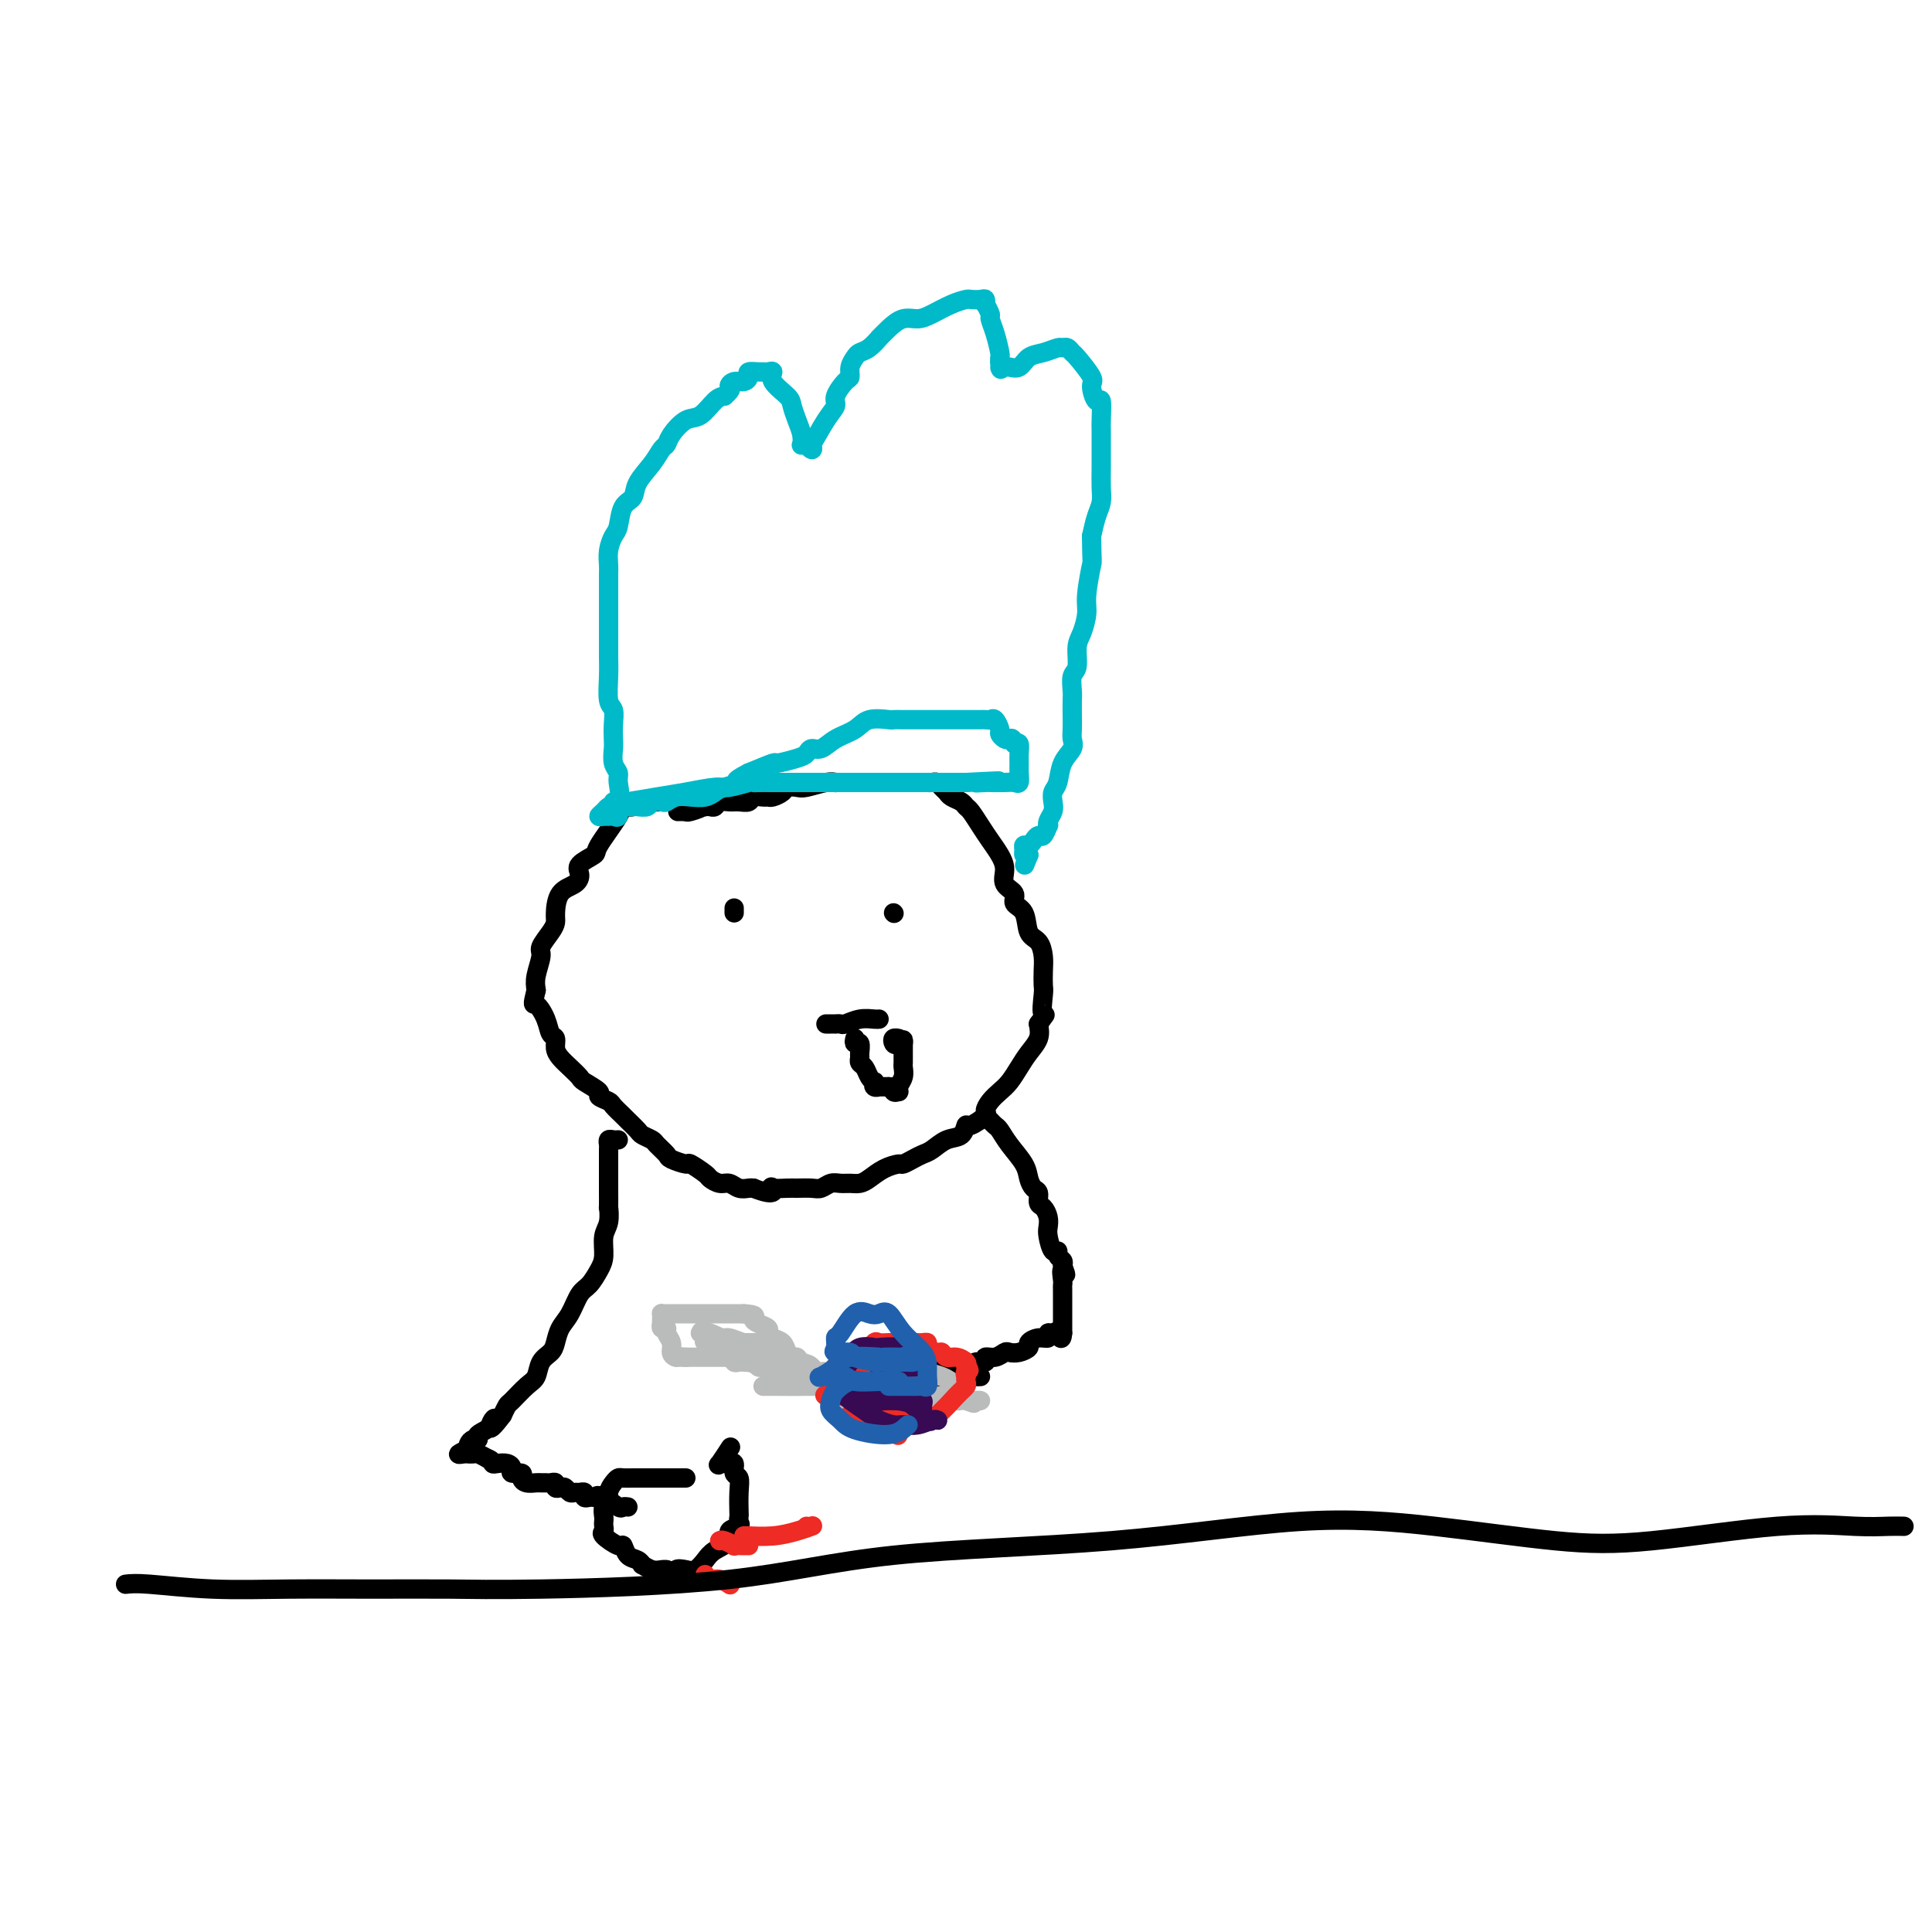 <svg viewBox='0 0 400 400' version='1.1' xmlns='http://www.w3.org/2000/svg' xmlns:xlink='http://www.w3.org/1999/xlink'><g fill='none' stroke='#000000' stroke-width='4' stroke-linecap='round' stroke-linejoin='round'><path d='M152,189c0.000,-0.417 0.000,-0.833 0,-1c0.000,-0.167 0.000,-0.083 0,0'/><path d='M185,189c0.000,0.000 0.100,0.100 0.1,0.1'/><path d='M171,212c0.302,0.001 0.604,0.001 1,0c0.396,-0.001 0.885,-0.004 1,0c0.115,0.004 -0.145,0.015 0,0c0.145,-0.015 0.694,-0.057 1,0c0.306,0.057 0.369,0.211 1,0c0.631,-0.211 1.829,-0.789 3,-1c1.171,-0.211 2.314,-0.057 3,0c0.686,0.057 0.916,0.015 1,0c0.084,-0.015 0.023,-0.004 0,0c-0.023,0.004 -0.006,0.001 0,0c0.006,-0.001 0.003,-0.001 0,0'/><path d='M177,215c-0.114,0.477 -0.227,0.954 0,1c0.227,0.046 0.796,-0.339 1,0c0.204,0.339 0.043,1.404 0,2c-0.043,0.596 0.031,0.724 0,1c-0.031,0.276 -0.166,0.700 0,1c0.166,0.300 0.632,0.477 1,1c0.368,0.523 0.639,1.394 1,2c0.361,0.606 0.814,0.947 1,1c0.186,0.053 0.105,-0.182 0,0c-0.105,0.182 -0.235,0.781 0,1c0.235,0.219 0.836,0.059 1,0c0.164,-0.059 -0.110,-0.016 0,0c0.110,0.016 0.603,0.005 1,0c0.397,-0.005 0.699,-0.002 1,0'/><path d='M184,225c1.325,1.486 1.139,0.200 1,0c-0.139,-0.200 -0.230,0.687 0,1c0.230,0.313 0.779,0.053 1,0c0.221,-0.053 0.112,0.102 0,0c-0.112,-0.102 -0.226,-0.462 0,-1c0.226,-0.538 0.793,-1.253 1,-2c0.207,-0.747 0.056,-1.527 0,-2c-0.056,-0.473 -0.015,-0.638 0,-1c0.015,-0.362 0.004,-0.922 0,-1c-0.004,-0.078 -0.001,0.325 0,0c0.001,-0.325 0.000,-1.379 0,-2c-0.000,-0.621 -0.000,-0.811 0,-1'/><path d='M187,216c0.294,-1.409 -0.471,-0.430 -1,0c-0.529,0.430 -0.821,0.311 -1,0c-0.179,-0.311 -0.244,-0.815 0,-1c0.244,-0.185 0.796,-0.050 1,0c0.204,0.050 0.058,0.014 0,0c-0.058,-0.014 -0.029,-0.007 0,0'/><path d='M142,166c0.097,0.000 0.194,0.000 0,0c-0.194,-0.000 -0.680,-0.000 -1,0c-0.320,0.000 -0.473,0.000 -1,0c-0.527,-0.000 -1.428,-0.001 -2,0c-0.572,0.001 -0.817,0.004 -1,0c-0.183,-0.004 -0.305,-0.016 -1,0c-0.695,0.016 -1.962,0.059 -3,0c-1.038,-0.059 -1.848,-0.219 -2,0c-0.152,0.219 0.355,0.817 0,1c-0.355,0.183 -1.571,-0.050 -2,0c-0.429,0.050 -0.073,0.383 -1,2c-0.927,1.617 -3.139,4.517 -4,6c-0.861,1.483 -0.370,1.550 -1,2c-0.630,0.450 -2.379,1.283 -3,2c-0.621,0.717 -0.113,1.319 0,2c0.113,0.681 -0.167,1.441 -1,2c-0.833,0.559 -2.217,0.916 -3,2c-0.783,1.084 -0.965,2.893 -1,4c-0.035,1.107 0.078,1.510 0,2c-0.078,0.490 -0.347,1.065 -1,2c-0.653,0.935 -1.691,2.230 -2,3c-0.309,0.770 0.109,1.015 0,2c-0.109,0.985 -0.745,2.710 -1,4c-0.255,1.290 -0.127,2.145 0,3'/><path d='M111,205c-0.883,3.638 -0.591,2.732 0,3c0.591,0.268 1.481,1.710 2,3c0.519,1.290 0.666,2.428 1,3c0.334,0.572 0.853,0.577 1,1c0.147,0.423 -0.079,1.264 0,2c0.079,0.736 0.464,1.367 1,2c0.536,0.633 1.224,1.269 2,2c0.776,0.731 1.641,1.558 2,2c0.359,0.442 0.214,0.498 1,1c0.786,0.502 2.505,1.448 3,2c0.495,0.552 -0.233,0.710 0,1c0.233,0.290 1.429,0.711 2,1c0.571,0.289 0.519,0.444 1,1c0.481,0.556 1.495,1.511 2,2c0.505,0.489 0.501,0.511 1,1c0.499,0.489 1.500,1.444 2,2c0.500,0.556 0.499,0.712 1,1c0.501,0.288 1.504,0.708 2,1c0.496,0.292 0.484,0.455 1,1c0.516,0.545 1.561,1.473 2,2c0.439,0.527 0.274,0.651 1,1c0.726,0.349 2.344,0.921 3,1c0.656,0.079 0.350,-0.334 1,0c0.650,0.334 2.257,1.414 3,2c0.743,0.586 0.622,0.679 1,1c0.378,0.321 1.253,0.871 2,1c0.747,0.129 1.365,-0.161 2,0c0.635,0.161 1.286,0.774 2,1c0.714,0.226 1.490,0.065 2,0c0.510,-0.065 0.755,-0.032 1,0'/><path d='M156,246c4.662,1.856 4.317,0.497 4,0c-0.317,-0.497 -0.604,-0.132 0,0c0.604,0.132 2.101,0.032 3,0c0.899,-0.032 1.199,0.006 2,0c0.801,-0.006 2.101,-0.054 3,0c0.899,0.054 1.396,0.211 2,0c0.604,-0.211 1.316,-0.791 2,-1c0.684,-0.209 1.340,-0.048 2,0c0.660,0.048 1.322,-0.015 2,0c0.678,0.015 1.371,0.110 2,0c0.629,-0.110 1.194,-0.425 2,-1c0.806,-0.575 1.854,-1.411 3,-2c1.146,-0.589 2.389,-0.930 3,-1c0.611,-0.070 0.589,0.132 1,0c0.411,-0.132 1.255,-0.597 2,-1c0.745,-0.403 1.390,-0.743 2,-1c0.610,-0.257 1.183,-0.431 2,-1c0.817,-0.569 1.876,-1.532 3,-2c1.124,-0.468 2.311,-0.439 3,-1c0.689,-0.561 0.880,-1.711 1,-2c0.120,-0.289 0.168,0.284 1,0c0.832,-0.284 2.450,-1.426 3,-2c0.550,-0.574 0.034,-0.579 0,-1c-0.034,-0.421 0.413,-1.256 1,-2c0.587,-0.744 1.313,-1.395 2,-2c0.687,-0.605 1.333,-1.162 2,-2c0.667,-0.838 1.354,-1.957 2,-3c0.646,-1.043 1.251,-2.012 2,-3c0.749,-0.988 1.643,-1.997 2,-3c0.357,-1.003 0.179,-2.002 0,-3'/><path d='M215,212c2.702,-3.790 1.457,-1.767 1,-2c-0.457,-0.233 -0.124,-2.724 0,-4c0.124,-1.276 0.040,-1.337 0,-2c-0.040,-0.663 -0.037,-1.928 0,-3c0.037,-1.072 0.107,-1.950 0,-3c-0.107,-1.050 -0.391,-2.274 -1,-3c-0.609,-0.726 -1.544,-0.956 -2,-2c-0.456,-1.044 -0.433,-2.901 -1,-4c-0.567,-1.099 -1.723,-1.438 -2,-2c-0.277,-0.562 0.326,-1.347 0,-2c-0.326,-0.653 -1.582,-1.175 -2,-2c-0.418,-0.825 0.000,-1.955 0,-3c-0.000,-1.045 -0.420,-2.006 -1,-3c-0.580,-0.994 -1.320,-2.021 -2,-3c-0.680,-0.979 -1.299,-1.912 -2,-3c-0.701,-1.088 -1.483,-2.333 -2,-3c-0.517,-0.667 -0.768,-0.756 -1,-1c-0.232,-0.244 -0.443,-0.644 -1,-1c-0.557,-0.356 -1.459,-0.670 -2,-1c-0.541,-0.330 -0.722,-0.677 -1,-1c-0.278,-0.323 -0.652,-0.622 -1,-1c-0.348,-0.378 -0.670,-0.833 -1,-1c-0.330,-0.167 -0.670,-0.045 -1,0c-0.330,0.045 -0.652,0.012 -1,0c-0.348,-0.012 -0.723,-0.003 -1,0c-0.277,0.003 -0.456,0.001 -1,0c-0.544,-0.001 -1.454,-0.000 -2,0c-0.546,0.000 -0.727,0.000 -1,0c-0.273,-0.000 -0.636,-0.000 -1,0'/><path d='M186,162c-1.361,0.000 -0.764,0.000 -1,0c-0.236,-0.000 -1.305,-0.000 -2,0c-0.695,0.000 -1.017,0.000 -1,0c0.017,-0.000 0.373,-0.000 0,0c-0.373,0.000 -1.476,0.000 -2,0c-0.524,-0.000 -0.469,-0.000 -1,0c-0.531,0.000 -1.648,0.000 -2,0c-0.352,-0.000 0.059,-0.000 0,0c-0.059,0.000 -0.589,0.000 -1,0c-0.411,-0.000 -0.702,-0.001 -1,0c-0.298,0.001 -0.601,0.004 -1,0c-0.399,-0.004 -0.893,-0.015 -1,0c-0.107,0.015 0.175,0.056 0,0c-0.175,-0.056 -0.805,-0.208 -2,0c-1.195,0.208 -2.954,0.778 -4,1c-1.046,0.222 -1.380,0.098 -2,0c-0.620,-0.098 -1.527,-0.170 -2,0c-0.473,0.170 -0.512,0.580 -1,1c-0.488,0.420 -1.425,0.848 -2,1c-0.575,0.152 -0.787,0.026 -1,0c-0.213,-0.026 -0.427,0.046 -1,0c-0.573,-0.046 -1.505,-0.209 -2,0c-0.495,0.209 -0.552,0.792 -1,1c-0.448,0.208 -1.286,0.042 -2,0c-0.714,-0.042 -1.305,0.041 -2,0c-0.695,-0.041 -1.496,-0.207 -2,0c-0.504,0.207 -0.713,0.786 -1,1c-0.287,0.214 -0.654,0.061 -1,0c-0.346,-0.061 -0.673,-0.031 -1,0'/><path d='M146,167c-6.306,0.713 -2.073,-0.005 -1,0c1.073,0.005 -1.016,0.733 -2,1c-0.984,0.267 -0.862,0.071 -1,0c-0.138,-0.071 -0.534,-0.019 -1,0c-0.466,0.019 -1.001,0.005 -1,0c0.001,-0.005 0.539,-0.001 1,0c0.461,0.001 0.846,0.000 1,0c0.154,-0.000 0.077,-0.000 0,0'/></g>
<g fill='none' stroke='#00BAC9' stroke-width='4' stroke-linecap='round' stroke-linejoin='round'><path d='M127,166c0.301,0.007 0.602,0.013 1,0c0.398,-0.013 0.894,-0.046 1,0c0.106,0.046 -0.178,0.171 1,0c1.178,-0.171 3.818,-0.638 6,-1c2.182,-0.362 3.905,-0.619 6,-1c2.095,-0.381 4.563,-0.887 6,-1c1.437,-0.113 1.843,0.166 3,0c1.157,-0.166 3.065,-0.776 4,-1c0.935,-0.224 0.898,-0.060 1,0c0.102,0.060 0.343,0.016 1,0c0.657,-0.016 1.731,-0.004 3,0c1.269,0.004 2.735,0.001 4,0c1.265,-0.001 2.330,-0.000 3,0c0.670,0.000 0.946,0.000 2,0c1.054,-0.000 2.886,-0.000 4,0c1.114,0.000 1.510,0.000 2,0c0.490,-0.000 1.075,-0.000 2,0c0.925,0.000 2.190,0.000 3,0c0.810,-0.000 1.165,-0.000 2,0c0.835,0.000 2.150,0.000 3,0c0.850,-0.000 1.235,-0.000 2,0c0.765,0.000 1.909,0.000 3,0c1.091,-0.000 2.128,-0.000 3,0c0.872,0.000 1.579,0.000 2,0c0.421,-0.000 0.556,-0.000 1,0c0.444,0.000 1.196,0.000 2,0c0.804,-0.000 1.658,-0.000 2,0c0.342,0.000 0.171,0.000 0,0'/><path d='M200,162c11.917,-0.619 5.210,-0.166 3,0c-2.210,0.166 0.077,0.046 1,0c0.923,-0.046 0.482,-0.018 1,0c0.518,0.018 1.995,0.027 3,0c1.005,-0.027 1.537,-0.090 2,0c0.463,0.090 0.857,0.332 1,0c0.143,-0.332 0.036,-1.238 0,-2c-0.036,-0.762 0.001,-1.379 0,-2c-0.001,-0.621 -0.039,-1.244 0,-2c0.039,-0.756 0.154,-1.645 0,-2c-0.154,-0.355 -0.577,-0.178 -1,0'/><path d='M210,154c-0.338,-1.478 -0.682,-1.174 -1,-1c-0.318,0.174 -0.610,0.218 -1,0c-0.390,-0.218 -0.878,-0.700 -1,-1c-0.122,-0.300 0.122,-0.420 0,-1c-0.122,-0.580 -0.610,-1.619 -1,-2c-0.390,-0.381 -0.681,-0.102 -1,0c-0.319,0.102 -0.667,0.027 -1,0c-0.333,-0.027 -0.653,-0.007 -1,0c-0.347,0.007 -0.722,0.002 -1,0c-0.278,-0.002 -0.459,-0.001 -1,0c-0.541,0.001 -1.443,0.000 -2,0c-0.557,-0.000 -0.769,-0.000 -1,0c-0.231,0.000 -0.482,0.000 -1,0c-0.518,-0.000 -1.304,-0.000 -2,0c-0.696,0.000 -1.302,0.000 -2,0c-0.698,-0.000 -1.487,-0.000 -2,0c-0.513,0.000 -0.751,0.000 -1,0c-0.249,-0.000 -0.511,-0.002 -1,0c-0.489,0.002 -1.207,0.007 -2,0c-0.793,-0.007 -1.661,-0.024 -2,0c-0.339,0.024 -0.149,0.091 -1,0c-0.851,-0.091 -2.743,-0.341 -4,0c-1.257,0.341 -1.881,1.271 -3,2c-1.119,0.729 -2.734,1.256 -4,2c-1.266,0.744 -2.182,1.706 -3,2c-0.818,0.294 -1.536,-0.080 -2,0c-0.464,0.080 -0.674,0.615 -1,1c-0.326,0.385 -0.768,0.619 -2,1c-1.232,0.381 -3.255,0.910 -4,1c-0.745,0.090 -0.213,-0.260 -1,0c-0.787,0.260 -2.894,1.130 -5,2'/><path d='M155,160c-4.165,2.106 -2.077,1.871 -2,2c0.077,0.129 -1.855,0.622 -3,1c-1.145,0.378 -1.501,0.641 -2,1c-0.499,0.359 -1.141,0.814 -2,1c-0.859,0.186 -1.936,0.101 -3,0c-1.064,-0.101 -2.115,-0.220 -3,0c-0.885,0.220 -1.603,0.777 -2,1c-0.397,0.223 -0.473,0.112 -1,0c-0.527,-0.112 -1.506,-0.226 -2,0c-0.494,0.226 -0.503,0.793 -1,1c-0.497,0.207 -1.481,0.055 -2,0c-0.519,-0.055 -0.572,-0.012 -1,0c-0.428,0.012 -1.229,-0.007 -2,0c-0.771,0.007 -1.510,0.040 -2,0c-0.490,-0.040 -0.731,-0.154 -1,0c-0.269,0.154 -0.567,0.577 -1,1c-0.433,0.423 -1.002,0.847 -1,1c0.002,0.153 0.575,0.034 1,0c0.425,-0.034 0.702,0.016 1,0c0.298,-0.016 0.616,-0.097 1,0c0.384,0.097 0.834,0.372 1,0c0.166,-0.372 0.047,-1.392 0,-2c-0.047,-0.608 -0.024,-0.804 0,-1'/><path d='M128,166c0.603,-1.270 0.109,-2.944 0,-4c-0.109,-1.056 0.167,-1.493 0,-2c-0.167,-0.507 -0.776,-1.085 -1,-2c-0.224,-0.915 -0.064,-2.168 0,-3c0.064,-0.832 0.031,-1.243 0,-2c-0.031,-0.757 -0.061,-1.859 0,-3c0.061,-1.141 0.212,-2.321 0,-3c-0.212,-0.679 -0.789,-0.858 -1,-2c-0.211,-1.142 -0.057,-3.249 0,-5c0.057,-1.751 0.015,-3.147 0,-4c-0.015,-0.853 -0.004,-1.162 0,-2c0.004,-0.838 0.001,-2.206 0,-3c-0.001,-0.794 -0.000,-1.013 0,-2c0.000,-0.987 -0.001,-2.742 0,-4c0.001,-1.258 0.003,-2.018 0,-3c-0.003,-0.982 -0.012,-2.186 0,-3c0.012,-0.814 0.043,-1.237 0,-2c-0.043,-0.763 -0.162,-1.866 0,-3c0.162,-1.134 0.605,-2.298 1,-3c0.395,-0.702 0.742,-0.943 1,-2c0.258,-1.057 0.426,-2.931 1,-4c0.574,-1.069 1.555,-1.333 2,-2c0.445,-0.667 0.355,-1.739 1,-3c0.645,-1.261 2.024,-2.713 3,-4c0.976,-1.287 1.548,-2.409 2,-3c0.452,-0.591 0.782,-0.652 1,-1c0.218,-0.348 0.324,-0.983 1,-2c0.676,-1.017 1.924,-2.417 3,-3c1.076,-0.583 1.982,-0.349 3,-1c1.018,-0.651 2.148,-2.186 3,-3c0.852,-0.814 1.426,-0.907 2,-1'/><path d='M150,82c1.895,-1.627 1.133,-1.694 1,-2c-0.133,-0.306 0.363,-0.853 1,-1c0.637,-0.147 1.413,0.104 2,0c0.587,-0.104 0.983,-0.563 1,-1c0.017,-0.437 -0.345,-0.850 0,-1c0.345,-0.150 1.396,-0.035 2,0c0.604,0.035 0.761,-0.009 1,0c0.239,0.009 0.561,0.070 1,0c0.439,-0.070 0.996,-0.273 1,0c0.004,0.273 -0.545,1.021 0,2c0.545,0.979 2.185,2.189 3,3c0.815,0.811 0.806,1.222 1,2c0.194,0.778 0.591,1.921 1,3c0.409,1.079 0.831,2.093 1,3c0.169,0.907 0.084,1.706 0,2c-0.084,0.294 -0.167,0.084 0,0c0.167,-0.084 0.583,-0.042 1,0'/><path d='M167,92c1.658,2.251 1.304,0.378 1,0c-0.304,-0.378 -0.558,0.739 0,0c0.558,-0.739 1.929,-3.335 3,-5c1.071,-1.665 1.841,-2.399 2,-3c0.159,-0.601 -0.294,-1.068 0,-2c0.294,-0.932 1.335,-2.330 2,-3c0.665,-0.670 0.954,-0.612 1,-1c0.046,-0.388 -0.152,-1.222 0,-2c0.152,-0.778 0.652,-1.499 1,-2c0.348,-0.501 0.543,-0.781 1,-1c0.457,-0.219 1.175,-0.378 2,-1c0.825,-0.622 1.757,-1.707 2,-2c0.243,-0.293 -0.204,0.207 0,0c0.204,-0.207 1.058,-1.120 2,-2c0.942,-0.880 1.972,-1.728 3,-2c1.028,-0.272 2.053,0.032 3,0c0.947,-0.032 1.815,-0.401 3,-1c1.185,-0.599 2.685,-1.430 4,-2c1.315,-0.570 2.444,-0.881 3,-1c0.556,-0.119 0.540,-0.048 1,0c0.460,0.048 1.395,0.072 2,0c0.605,-0.072 0.879,-0.242 1,0c0.121,0.242 0.088,0.895 0,1c-0.088,0.105 -0.230,-0.340 0,0c0.230,0.340 0.832,1.463 1,2c0.168,0.537 -0.099,0.486 0,1c0.099,0.514 0.563,1.591 1,3c0.437,1.409 0.849,3.148 1,4c0.151,0.852 0.043,0.815 0,1c-0.043,0.185 -0.022,0.593 0,1'/><path d='M207,75c0.567,2.235 -0.014,1.324 0,1c0.014,-0.324 0.625,-0.061 1,0c0.375,0.061 0.514,-0.078 1,0c0.486,0.078 1.321,0.375 2,0c0.679,-0.375 1.204,-1.422 2,-2c0.796,-0.578 1.863,-0.687 3,-1c1.137,-0.313 2.344,-0.830 3,-1c0.656,-0.170 0.762,0.007 1,0c0.238,-0.007 0.609,-0.198 1,0c0.391,0.198 0.801,0.783 1,1c0.199,0.217 0.187,0.065 1,1c0.813,0.935 2.453,2.958 3,4c0.547,1.042 0.003,1.104 0,2c-0.003,0.896 0.535,2.627 1,3c0.465,0.373 0.857,-0.612 1,0c0.143,0.612 0.038,2.819 0,4c-0.038,1.181 -0.011,1.334 0,2c0.011,0.666 0.004,1.844 0,3c-0.004,1.156 -0.004,2.290 0,3c0.004,0.710 0.012,0.997 0,2c-0.012,1.003 -0.044,2.722 0,4c0.044,1.278 0.166,2.113 0,3c-0.166,0.887 -0.619,1.825 -1,3c-0.381,1.175 -0.691,2.588 -1,4'/><path d='M226,111c0.064,6.150 0.223,5.025 0,6c-0.223,0.975 -0.829,4.051 -1,6c-0.171,1.949 0.094,2.772 0,4c-0.094,1.228 -0.547,2.861 -1,4c-0.453,1.139 -0.906,1.785 -1,3c-0.094,1.215 0.171,3.000 0,4c-0.171,1.000 -0.778,1.216 -1,2c-0.222,0.784 -0.060,2.135 0,3c0.060,0.865 0.018,1.242 0,2c-0.018,0.758 -0.012,1.895 0,3c0.012,1.105 0.028,2.176 0,3c-0.028,0.824 -0.102,1.400 0,2c0.102,0.600 0.381,1.225 0,2c-0.381,0.775 -1.422,1.702 -2,3c-0.578,1.298 -0.695,2.967 -1,4c-0.305,1.033 -0.800,1.430 -1,2c-0.200,0.570 -0.105,1.314 0,2c0.105,0.686 0.221,1.316 0,2c-0.221,0.684 -0.780,1.422 -1,2c-0.220,0.578 -0.100,0.995 0,1c0.100,0.005 0.182,-0.401 0,0c-0.182,0.401 -0.627,1.609 -1,2c-0.373,0.391 -0.674,-0.036 -1,0c-0.326,0.036 -0.677,0.535 -1,1c-0.323,0.465 -0.620,0.895 -1,1c-0.380,0.105 -0.844,-0.116 -1,0c-0.156,0.116 -0.003,0.570 0,1c0.003,0.430 -0.142,0.837 0,1c0.142,0.163 0.571,0.081 1,0'/><path d='M213,177c-1.500,3.667 -0.750,1.833 0,0'/></g>
<g fill='none' stroke='#000000' stroke-width='4' stroke-linecap='round' stroke-linejoin='round'><path d='M128,236c-0.309,0.028 -0.619,0.056 -1,0c-0.381,-0.056 -0.834,-0.195 -1,0c-0.166,0.195 -0.044,0.725 0,1c0.044,0.275 0.012,0.296 0,1c-0.012,0.704 -0.003,2.091 0,3c0.003,0.909 0.002,1.339 0,2c-0.002,0.661 -0.004,1.554 0,3c0.004,1.446 0.016,3.444 0,4c-0.016,0.556 -0.059,-0.329 0,0c0.059,0.329 0.220,1.874 0,3c-0.220,1.126 -0.821,1.833 -1,3c-0.179,1.167 0.066,2.795 0,4c-0.066,1.205 -0.441,1.988 -1,3c-0.559,1.012 -1.302,2.253 -2,3c-0.698,0.747 -1.352,1.001 -2,2c-0.648,0.999 -1.291,2.742 -2,4c-0.709,1.258 -1.485,2.032 -2,3c-0.515,0.968 -0.770,2.131 -1,3c-0.230,0.869 -0.436,1.445 -1,2c-0.564,0.555 -1.485,1.090 -2,2c-0.515,0.910 -0.624,2.197 -1,3c-0.376,0.803 -1.018,1.122 -2,2c-0.982,0.878 -2.303,2.313 -3,3c-0.697,0.687 -0.771,0.625 -1,1c-0.229,0.375 -0.615,1.188 -1,2'/><path d='M104,293c-3.597,4.835 -2.588,1.922 -2,1c0.588,-0.922 0.757,0.148 0,1c-0.757,0.852 -2.438,1.486 -3,2c-0.562,0.514 -0.005,0.907 0,1c0.005,0.093 -0.543,-0.115 -1,0c-0.457,0.115 -0.824,0.553 -1,1c-0.176,0.447 -0.162,0.905 0,1c0.162,0.095 0.473,-0.171 0,0c-0.473,0.171 -1.731,0.778 -2,1c-0.269,0.222 0.452,0.059 1,0c0.548,-0.059 0.923,-0.013 1,0c0.077,0.013 -0.144,-0.007 0,0c0.144,0.007 0.654,0.040 1,0c0.346,-0.040 0.527,-0.154 1,0c0.473,0.154 1.236,0.577 2,1'/><path d='M101,302c1.122,0.378 0.925,0.823 1,1c0.075,0.177 0.420,0.085 1,0c0.580,-0.085 1.395,-0.164 2,0c0.605,0.164 1.001,0.569 1,1c-0.001,0.431 -0.400,0.886 0,1c0.400,0.114 1.599,-0.113 2,0c0.401,0.113 0.005,0.566 0,1c-0.005,0.434 0.379,0.849 1,1c0.621,0.151 1.477,0.040 2,0c0.523,-0.040 0.714,-0.007 1,0c0.286,0.007 0.668,-0.012 1,0c0.332,0.012 0.614,0.055 1,0c0.386,-0.055 0.877,-0.207 1,0c0.123,0.207 -0.122,0.773 0,1c0.122,0.227 0.610,0.114 1,0c0.390,-0.114 0.683,-0.228 1,0c0.317,0.228 0.659,0.797 1,1c0.341,0.203 0.683,0.040 1,0c0.317,-0.040 0.610,0.042 1,0c0.390,-0.042 0.878,-0.207 1,0c0.122,0.207 -0.122,0.788 0,1c0.122,0.212 0.610,0.057 1,0c0.390,-0.057 0.683,-0.016 1,0c0.317,0.016 0.659,0.008 1,0'/><path d='M124,310c3.543,1.270 0.900,0.445 0,0c-0.900,-0.445 -0.059,-0.512 1,0c1.059,0.512 2.335,1.601 3,2c0.665,0.399 0.717,0.107 1,0c0.283,-0.107 0.795,-0.031 1,0c0.205,0.031 0.102,0.015 0,0'/><path d='M142,306c-0.364,-0.000 -0.728,-0.000 -1,0c-0.272,0.000 -0.453,0.000 -1,0c-0.547,-0.000 -1.460,-0.000 -2,0c-0.540,0.000 -0.708,0.000 -1,0c-0.292,-0.000 -0.707,-0.000 -1,0c-0.293,0.000 -0.463,0.000 -1,0c-0.537,-0.000 -1.439,-0.001 -2,0c-0.561,0.001 -0.780,0.002 -1,0c-0.220,-0.002 -0.441,-0.009 -1,0c-0.559,0.009 -1.455,0.034 -2,0c-0.545,-0.034 -0.738,-0.126 -1,0c-0.262,0.126 -0.592,0.471 -1,1c-0.408,0.529 -0.894,1.241 -1,2c-0.106,0.759 0.168,1.565 0,2c-0.168,0.435 -0.776,0.498 -1,1c-0.224,0.502 -0.063,1.443 0,2c0.063,0.557 0.027,0.732 0,1c-0.027,0.268 -0.046,0.630 0,1c0.046,0.370 0.158,0.747 0,1c-0.158,0.253 -0.586,0.382 0,1c0.586,0.618 2.186,1.725 3,2c0.814,0.275 0.844,-0.281 1,0c0.156,0.281 0.440,1.400 1,2c0.560,0.600 1.397,0.683 2,1c0.603,0.317 0.974,0.870 1,1c0.026,0.130 -0.292,-0.161 0,0c0.292,0.161 1.194,0.774 2,1c0.806,0.226 1.516,0.065 2,0c0.484,-0.065 0.742,-0.032 1,0'/><path d='M138,325c2.368,1.090 1.788,0.314 2,0c0.212,-0.314 1.218,-0.167 2,0c0.782,0.167 1.342,0.353 2,0c0.658,-0.353 1.413,-1.246 2,-2c0.587,-0.754 1.005,-1.368 2,-2c0.995,-0.632 2.568,-1.283 3,-2c0.432,-0.717 -0.276,-1.499 0,-2c0.276,-0.501 1.538,-0.721 2,-1c0.462,-0.279 0.125,-0.618 0,-1c-0.125,-0.382 -0.038,-0.808 0,-1c0.038,-0.192 0.025,-0.150 0,-1c-0.025,-0.850 -0.063,-2.592 0,-4c0.063,-1.408 0.228,-2.482 0,-3c-0.228,-0.518 -0.849,-0.478 -1,-1c-0.151,-0.522 0.166,-1.605 0,-2c-0.166,-0.395 -0.817,-0.103 -1,0c-0.183,0.103 0.102,0.016 0,0c-0.102,-0.016 -0.591,0.037 -1,0c-0.409,-0.037 -0.739,-0.165 -1,0c-0.261,0.165 -0.455,0.621 0,0c0.455,-0.621 1.559,-2.320 2,-3c0.441,-0.680 0.221,-0.340 0,0'/><path d='M204,231c0.330,0.323 0.659,0.645 1,1c0.341,0.355 0.693,0.742 1,1c0.307,0.258 0.568,0.388 1,1c0.432,0.612 1.034,1.707 2,3c0.966,1.293 2.297,2.784 3,4c0.703,1.216 0.780,2.156 1,3c0.220,0.844 0.585,1.591 1,2c0.415,0.409 0.882,0.480 1,1c0.118,0.520 -0.113,1.489 0,2c0.113,0.511 0.569,0.565 1,1c0.431,0.435 0.838,1.250 1,2c0.162,0.750 0.081,1.433 0,2c-0.081,0.567 -0.162,1.016 0,2c0.162,0.984 0.565,2.501 1,3c0.435,0.499 0.900,-0.021 1,0c0.100,0.021 -0.165,0.583 0,1c0.165,0.417 0.762,0.691 1,1c0.238,0.309 0.119,0.655 0,1'/><path d='M220,262c1.238,3.367 0.332,1.284 0,1c-0.332,-0.284 -0.089,1.229 0,2c0.089,0.771 0.024,0.798 0,1c-0.024,0.202 -0.006,0.579 0,1c0.006,0.421 0.002,0.886 0,1c-0.002,0.114 -0.000,-0.123 0,0c0.000,0.123 0.000,0.605 0,1c-0.000,0.395 -0.000,0.701 0,1c0.000,0.299 0.000,0.591 0,1c-0.000,0.409 -0.000,0.936 0,1c0.000,0.064 0.000,-0.333 0,0c-0.000,0.333 -0.000,1.397 0,2c0.000,0.603 0.000,0.744 0,1c-0.000,0.256 -0.000,0.628 0,1'/><path d='M220,276c-0.184,2.161 -0.643,0.564 -1,0c-0.357,-0.564 -0.611,-0.096 -1,0c-0.389,0.096 -0.912,-0.182 -1,0c-0.088,0.182 0.258,0.823 0,1c-0.258,0.177 -1.120,-0.110 -2,0c-0.880,0.110 -1.779,0.617 -2,1c-0.221,0.383 0.237,0.643 0,1c-0.237,0.357 -1.168,0.813 -2,1c-0.832,0.187 -1.566,0.107 -2,0c-0.434,-0.107 -0.569,-0.240 -1,0c-0.431,0.240 -1.158,0.853 -2,1c-0.842,0.147 -1.797,-0.171 -2,0c-0.203,0.171 0.347,0.830 0,1c-0.347,0.170 -1.591,-0.151 -2,0c-0.409,0.151 0.018,0.772 0,1c-0.018,0.228 -0.479,0.061 -1,0c-0.521,-0.061 -1.102,-0.016 -1,0c0.102,0.016 0.886,0.005 1,0c0.114,-0.005 -0.443,-0.002 -1,0'/><path d='M200,283c-3.062,1.083 -0.718,0.290 0,0c0.718,-0.290 -0.189,-0.078 -1,0c-0.811,0.078 -1.527,0.021 -2,0c-0.473,-0.021 -0.704,-0.006 -1,0c-0.296,0.006 -0.655,0.002 -1,0c-0.345,-0.002 -0.674,-0.000 -1,0c-0.326,0.000 -0.650,0.000 -1,0c-0.350,-0.000 -0.727,-0.001 -1,0c-0.273,0.001 -0.443,0.003 -1,0c-0.557,-0.003 -1.501,-0.011 -2,0c-0.499,0.011 -0.551,0.042 -1,0c-0.449,-0.042 -1.294,-0.157 -2,0c-0.706,0.157 -1.274,0.585 -2,1c-0.726,0.415 -1.608,0.815 -2,1c-0.392,0.185 -0.292,0.154 -1,0c-0.708,-0.154 -2.225,-0.430 -3,0c-0.775,0.430 -0.807,1.565 -1,2c-0.193,0.435 -0.547,0.168 -1,0c-0.453,-0.168 -1.007,-0.238 -1,0c0.007,0.238 0.573,0.782 1,1c0.427,0.218 0.713,0.109 1,0'/><path d='M177,288c0.250,0.464 1.375,0.124 2,0c0.625,-0.124 0.749,-0.033 1,0c0.251,0.033 0.630,0.009 1,0c0.370,-0.009 0.733,-0.002 1,0c0.267,0.002 0.439,0.001 1,0c0.561,-0.001 1.512,-0.000 2,0c0.488,0.000 0.513,0.000 1,0c0.487,-0.000 1.436,-0.000 2,0c0.564,0.000 0.742,0.000 1,0c0.258,-0.000 0.594,0.000 1,0c0.406,-0.000 0.882,-0.000 1,0c0.118,0.000 -0.122,0.000 0,0c0.122,-0.000 0.606,-0.001 1,0c0.394,0.001 0.698,0.002 1,0c0.302,-0.002 0.603,-0.007 1,0c0.397,0.007 0.891,0.026 1,0c0.109,-0.026 -0.168,-0.098 0,0c0.168,0.098 0.782,0.366 1,0c0.218,-0.366 0.041,-1.366 1,-2c0.959,-0.634 3.053,-0.902 4,-1c0.947,-0.098 0.748,-0.026 1,0c0.252,0.026 0.954,0.007 1,0c0.046,-0.007 -0.565,-0.002 -1,0c-0.435,0.002 -0.694,0.001 -1,0c-0.306,-0.001 -0.659,-0.000 -1,0c-0.341,0.000 -0.671,0.000 -1,0'/><path d='M199,285c3.667,-0.500 1.833,-0.250 0,0'/></g>
<g fill='none' stroke='#BABBBB' stroke-width='4' stroke-linecap='round' stroke-linejoin='round'><path d='M173,284c0.089,0.001 0.179,0.001 0,0c-0.179,-0.001 -0.625,-0.004 -1,0c-0.375,0.004 -0.678,0.015 -1,0c-0.322,-0.015 -0.664,-0.057 -1,0c-0.336,0.057 -0.667,0.211 -1,0c-0.333,-0.211 -0.668,-0.789 -1,-1c-0.332,-0.211 -0.663,-0.057 -1,0c-0.337,0.057 -0.682,0.015 -1,0c-0.318,-0.015 -0.610,-0.004 -1,0c-0.390,0.004 -0.878,0.001 -1,0c-0.122,-0.001 0.121,-0.000 0,0c-0.121,0.000 -0.606,0.000 -1,0c-0.394,-0.000 -0.697,0.000 -1,0c-0.303,-0.000 -0.606,-0.000 -1,0c-0.394,0.000 -0.879,0.001 -1,0c-0.121,-0.001 0.122,-0.004 0,0c-0.122,0.004 -0.610,0.015 -1,0c-0.390,-0.015 -0.682,-0.056 -1,0c-0.318,0.056 -0.663,0.207 -1,0c-0.337,-0.207 -0.668,-0.774 -1,-1c-0.332,-0.226 -0.666,-0.113 -1,0'/><path d='M155,282c-2.736,-0.311 -0.575,-0.087 0,0c0.575,0.087 -0.437,0.037 -1,0c-0.563,-0.037 -0.676,-0.063 -1,0c-0.324,0.063 -0.860,0.213 -1,0c-0.140,-0.213 0.117,-0.789 0,-1c-0.117,-0.211 -0.608,-0.057 -1,0c-0.392,0.057 -0.683,0.015 -1,0c-0.317,-0.015 -0.658,-0.004 -1,0c-0.342,0.004 -0.683,0.001 -1,0c-0.317,-0.001 -0.610,-0.000 -1,0c-0.390,0.000 -0.878,0.000 -1,0c-0.122,-0.000 0.122,-0.000 0,0c-0.122,0.000 -0.610,0.000 -1,0c-0.390,-0.000 -0.682,-0.000 -1,0c-0.318,0.000 -0.662,0.000 -1,0c-0.338,-0.000 -0.669,-0.000 -1,0'/><path d='M142,281c-1.967,-0.155 -0.383,-0.041 0,0c0.383,0.041 -0.435,0.011 -1,0c-0.565,-0.011 -0.876,-0.003 -1,0c-0.124,0.003 -0.062,0.002 0,0'/><path d='M140,281c-0.553,-0.133 -0.937,-0.465 -1,-1c-0.063,-0.535 0.193,-1.272 0,-2c-0.193,-0.728 -0.836,-1.448 -1,-2c-0.164,-0.552 0.152,-0.935 0,-1c-0.152,-0.065 -0.773,0.189 -1,0c-0.227,-0.189 -0.062,-0.821 0,-1c0.062,-0.179 0.019,0.096 0,0c-0.019,-0.096 -0.013,-0.562 0,-1c0.013,-0.438 0.035,-0.850 0,-1c-0.035,-0.150 -0.126,-0.040 0,0c0.126,0.040 0.467,0.011 1,0c0.533,-0.011 1.256,-0.003 2,0c0.744,0.003 1.509,0.001 2,0c0.491,-0.001 0.709,-0.000 1,0c0.291,0.000 0.654,0.000 1,0c0.346,-0.000 0.673,-0.000 1,0c0.327,0.000 0.652,0.000 1,0c0.348,-0.000 0.719,-0.000 1,0c0.281,0.000 0.471,0.000 1,0c0.529,-0.000 1.399,-0.000 2,0c0.601,0.000 0.935,0.000 1,0c0.065,-0.000 -0.140,-0.000 0,0c0.140,0.000 0.625,0.000 1,0c0.375,-0.000 0.639,-0.000 1,0c0.361,0.000 0.817,0.000 1,0c0.183,-0.000 0.091,-0.000 0,0'/><path d='M154,272c3.055,0.179 2.194,0.625 2,1c-0.194,0.375 0.281,0.677 1,1c0.719,0.323 1.684,0.667 2,1c0.316,0.333 -0.018,0.653 0,1c0.018,0.347 0.386,0.719 1,1c0.614,0.281 1.473,0.471 2,1c0.527,0.529 0.723,1.397 1,2c0.277,0.603 0.634,0.940 1,1c0.366,0.060 0.742,-0.157 1,0c0.258,0.157 0.400,0.687 1,1c0.600,0.313 1.660,0.409 2,1c0.340,0.591 -0.039,1.676 0,2c0.039,0.324 0.497,-0.113 1,0c0.503,0.113 1.051,0.776 1,1c-0.051,0.224 -0.702,0.009 -1,0c-0.298,-0.009 -0.242,0.187 -1,0c-0.758,-0.187 -2.328,-0.757 -3,-1c-0.672,-0.243 -0.445,-0.159 -1,0c-0.555,0.159 -1.891,0.393 -3,0c-1.109,-0.393 -1.991,-1.414 -3,-2c-1.009,-0.586 -2.145,-0.739 -3,-1c-0.855,-0.261 -1.427,-0.631 -2,-1'/><path d='M153,281c-3.641,-0.879 -4.243,-0.575 -5,-1c-0.757,-0.425 -1.667,-1.578 -2,-2c-0.333,-0.422 -0.088,-0.113 0,0c0.088,0.113 0.020,0.030 0,0c-0.020,-0.030 0.009,-0.008 1,0c0.991,0.008 2.942,0.002 4,0c1.058,-0.002 1.221,0.001 2,0c0.779,-0.001 2.174,-0.004 3,0c0.826,0.004 1.082,0.016 1,0c-0.082,-0.016 -0.503,-0.061 -1,0c-0.497,0.061 -1.071,0.226 -2,0c-0.929,-0.226 -2.215,-0.845 -3,-1c-0.785,-0.155 -1.069,0.155 -2,0c-0.931,-0.155 -2.507,-0.773 -3,-1c-0.493,-0.227 0.098,-0.061 0,0c-0.098,0.061 -0.885,0.017 -1,0c-0.115,-0.017 0.443,-0.009 1,0'/><path d='M146,276c-1.600,-0.453 -0.599,-0.587 1,0c1.599,0.587 3.798,1.894 7,3c3.202,1.106 7.408,2.009 10,3c2.592,0.991 3.569,2.069 5,3c1.431,0.931 3.314,1.713 4,2c0.686,0.287 0.173,0.077 0,0c-0.173,-0.077 -0.006,-0.021 0,0c0.006,0.021 -0.148,0.006 -1,0c-0.852,-0.006 -2.403,-0.001 -4,0c-1.597,0.001 -3.242,0.000 -4,0c-0.758,-0.000 -0.629,-0.000 -1,0c-0.371,0.000 -1.240,-0.000 -2,0c-0.760,0.000 -1.409,0.000 -2,0c-0.591,-0.000 -1.124,-0.001 -1,0c0.124,0.001 0.906,0.003 1,0c0.094,-0.003 -0.500,-0.012 1,0c1.500,0.012 5.095,0.045 7,0c1.905,-0.045 2.119,-0.167 3,0c0.881,0.167 2.430,0.622 3,1c0.570,0.378 0.163,0.679 0,1c-0.163,0.321 -0.081,0.660 0,1'/><path d='M173,290c2.500,0.500 1.250,0.250 0,0'/><path d='M173,283c-0.060,0.000 -0.119,0.000 0,0c0.119,-0.000 0.417,-0.000 1,0c0.583,0.000 1.451,0.000 2,0c0.549,-0.000 0.777,-0.000 1,0c0.223,0.000 0.440,0.000 1,0c0.560,-0.000 1.463,-0.000 2,0c0.537,0.000 0.708,0.000 1,0c0.292,-0.000 0.706,-0.000 1,0c0.294,0.000 0.467,0.000 1,0c0.533,-0.000 1.424,-0.001 2,0c0.576,0.001 0.835,0.003 1,0c0.165,-0.003 0.235,-0.012 1,0c0.765,0.012 2.224,0.046 3,0c0.776,-0.046 0.870,-0.173 1,0c0.130,0.173 0.296,0.645 1,1c0.704,0.355 1.945,0.593 3,1c1.055,0.407 1.924,0.985 3,2c1.076,1.015 2.361,2.468 3,3c0.639,0.532 0.634,0.143 1,0c0.366,-0.143 1.105,-0.041 1,0c-0.105,0.041 -1.052,0.020 -2,0'/><path d='M201,290c1.568,1.067 -0.014,0.233 -1,0c-0.986,-0.233 -1.378,0.134 -2,0c-0.622,-0.134 -1.476,-0.768 -2,-1c-0.524,-0.232 -0.719,-0.062 -1,0c-0.281,0.062 -0.650,0.017 -1,0c-0.350,-0.017 -0.682,-0.004 -1,0c-0.318,0.004 -0.621,0.001 -1,0c-0.379,-0.001 -0.833,-0.000 -1,0c-0.167,0.000 -0.048,0.000 0,0c0.048,-0.000 0.024,-0.000 0,0'/></g>
<g fill='none' stroke='#EE2B24' stroke-width='4' stroke-linecap='round' stroke-linejoin='round'><path d='M190,283c-0.333,-0.000 -0.667,-0.000 -1,0c-0.333,0.000 -0.666,0.000 -1,0c-0.334,-0.000 -0.667,-0.000 -1,0c-0.333,0.000 -0.664,0.001 -1,0c-0.336,-0.001 -0.678,-0.002 -1,0c-0.322,0.002 -0.624,0.008 -1,0c-0.376,-0.008 -0.826,-0.030 -1,0c-0.174,0.030 -0.073,0.113 -1,0c-0.927,-0.113 -2.883,-0.423 -4,0c-1.117,0.423 -1.396,1.577 -2,2c-0.604,0.423 -1.532,0.113 -2,0c-0.468,-0.113 -0.477,-0.030 0,0c0.477,0.030 1.440,0.008 2,0c0.560,-0.008 0.716,-0.002 1,0c0.284,0.002 0.696,0.001 1,0c0.304,-0.001 0.501,-0.001 1,0c0.499,0.001 1.302,0.004 2,0c0.698,-0.004 1.293,-0.015 2,0c0.707,0.015 1.526,0.057 2,0c0.474,-0.057 0.605,-0.215 1,0c0.395,0.215 1.056,0.801 1,1c-0.056,0.199 -0.830,0.012 -1,0c-0.170,-0.012 0.262,0.151 0,0c-0.262,-0.151 -1.218,-0.614 -2,-1c-0.782,-0.386 -1.391,-0.693 -2,-1'/><path d='M182,284c-0.816,-0.171 -0.856,-0.098 -1,0c-0.144,0.098 -0.393,0.220 -1,0c-0.607,-0.220 -1.573,-0.783 -2,-1c-0.427,-0.217 -0.314,-0.087 -1,0c-0.686,0.087 -2.171,0.131 -3,0c-0.829,-0.131 -1.004,-0.438 -1,0c0.004,0.438 0.185,1.620 0,2c-0.185,0.380 -0.736,-0.042 -1,0c-0.264,0.042 -0.241,0.547 0,1c0.241,0.453 0.698,0.853 1,1c0.302,0.147 0.448,0.039 1,0c0.552,-0.039 1.510,-0.011 2,0c0.490,0.011 0.513,0.005 1,0c0.487,-0.005 1.440,-0.008 2,0c0.560,0.008 0.729,0.026 1,0c0.271,-0.026 0.644,-0.098 1,0c0.356,0.098 0.696,0.366 1,0c0.304,-0.366 0.572,-1.366 1,-2c0.428,-0.634 1.015,-0.902 1,-1c-0.015,-0.098 -0.634,-0.026 -1,0c-0.366,0.026 -0.480,0.007 -1,0c-0.520,-0.007 -1.446,-0.002 -2,0c-0.554,0.002 -0.736,0.001 -1,0c-0.264,-0.001 -0.610,-0.000 -1,0c-0.390,0.000 -0.826,0.000 -1,0c-0.174,-0.000 -0.087,-0.000 0,0'/><path d='M177,284c-0.935,-0.335 -0.272,-0.672 0,-1c0.272,-0.328 0.152,-0.648 0,-1c-0.152,-0.352 -0.336,-0.735 0,-1c0.336,-0.265 1.191,-0.411 2,-1c0.809,-0.589 1.572,-1.622 2,-2c0.428,-0.378 0.520,-0.101 1,0c0.480,0.101 1.347,0.027 2,0c0.653,-0.027 1.093,-0.008 2,0c0.907,0.008 2.280,0.005 3,0c0.720,-0.005 0.788,-0.011 1,0c0.212,0.011 0.568,0.040 1,0c0.432,-0.040 0.941,-0.150 1,0c0.059,0.150 -0.333,0.561 0,1c0.333,0.439 1.389,0.905 2,1c0.611,0.095 0.777,-0.182 1,0c0.223,0.182 0.503,0.822 1,1c0.497,0.178 1.211,-0.106 2,0c0.789,0.106 1.654,0.602 2,1c0.346,0.398 0.173,0.699 0,1'/><path d='M200,283c1.238,0.936 0.333,0.775 0,1c-0.333,0.225 -0.093,0.835 0,1c0.093,0.165 0.041,-0.113 0,0c-0.041,0.113 -0.070,0.619 0,1c0.070,0.381 0.238,0.638 0,1c-0.238,0.362 -0.884,0.829 -2,2c-1.116,1.171 -2.703,3.046 -4,4c-1.297,0.954 -2.303,0.987 -3,1c-0.697,0.013 -1.086,0.004 -2,0c-0.914,-0.004 -2.355,-0.005 -3,0c-0.645,0.005 -0.496,0.015 -1,0c-0.504,-0.015 -1.660,-0.057 -3,0c-1.340,0.057 -2.862,0.212 -4,0c-1.138,-0.212 -1.890,-0.792 -2,-1c-0.110,-0.208 0.422,-0.046 1,0c0.578,0.046 1.201,-0.026 2,0c0.799,0.026 1.774,0.151 3,0c1.226,-0.151 2.704,-0.576 4,-1c1.296,-0.424 2.409,-0.846 3,-1c0.591,-0.154 0.659,-0.042 1,0c0.341,0.042 0.955,0.012 1,0c0.045,-0.012 -0.477,-0.006 -1,0'/><path d='M190,291c1.184,-0.686 -1.857,-0.902 -4,-1c-2.143,-0.098 -3.390,-0.079 -4,0c-0.610,0.079 -0.583,0.217 -1,0c-0.417,-0.217 -1.278,-0.790 -2,-1c-0.722,-0.210 -1.307,-0.056 -2,0c-0.693,0.056 -1.495,0.015 -2,0c-0.505,-0.015 -0.712,-0.004 -1,0c-0.288,0.004 -0.657,0.001 -1,0c-0.343,-0.001 -0.659,-0.000 0,0c0.659,0.000 2.294,0.000 3,0c0.706,-0.000 0.484,-0.000 1,0c0.516,0.000 1.772,0.000 3,0c1.228,-0.000 2.429,-0.000 3,0c0.571,0.000 0.512,0.000 1,0c0.488,-0.000 1.521,-0.000 2,0c0.479,0.000 0.402,0.000 0,0c-0.402,-0.000 -1.130,-0.000 -2,0c-0.870,0.000 -1.881,0.000 -2,0c-0.119,-0.000 0.653,-0.000 0,0c-0.653,0.000 -2.732,0.000 -4,0c-1.268,-0.000 -1.726,-0.000 -3,0c-1.274,0.000 -3.364,0.000 -4,0c-0.636,-0.000 0.182,-0.000 1,0'/><path d='M172,289c-2.664,-0.291 -0.325,-0.018 1,0c1.325,0.018 1.636,-0.219 2,0c0.364,0.219 0.781,0.895 2,1c1.219,0.105 3.242,-0.362 5,0c1.758,0.362 3.253,1.553 4,2c0.747,0.447 0.746,0.152 1,0c0.254,-0.152 0.761,-0.159 1,0c0.239,0.159 0.208,0.486 0,1c-0.208,0.514 -0.595,1.215 -1,2c-0.405,0.785 -0.830,1.653 -1,2c-0.170,0.347 -0.085,0.174 0,0'/></g>
<g fill='none' stroke='#370A53' stroke-width='4' stroke-linecap='round' stroke-linejoin='round'><path d='M182,283c0.659,0.000 1.318,0.001 2,0c0.682,-0.001 1.387,-0.003 2,0c0.613,0.003 1.136,0.011 2,0c0.864,-0.011 2.070,-0.041 2,0c-0.070,0.041 -1.417,0.155 -2,0c-0.583,-0.155 -0.401,-0.578 -1,-1c-0.599,-0.422 -1.980,-0.844 -3,-1c-1.020,-0.156 -1.678,-0.045 -2,0c-0.322,0.045 -0.307,0.024 -1,0c-0.693,-0.024 -2.092,-0.053 -3,0c-0.908,0.053 -1.324,0.186 -2,1c-0.676,0.814 -1.611,2.310 -2,3c-0.389,0.690 -0.232,0.574 0,1c0.232,0.426 0.539,1.392 1,2c0.461,0.608 1.077,0.856 2,1c0.923,0.144 2.153,0.182 3,0c0.847,-0.182 1.309,-0.585 2,-1c0.691,-0.415 1.609,-0.843 3,-2c1.391,-1.157 3.255,-3.045 4,-4c0.745,-0.955 0.373,-0.978 0,-1'/><path d='M189,281c1.223,-1.404 -0.218,-0.914 -1,-1c-0.782,-0.086 -0.905,-0.749 -2,-1c-1.095,-0.251 -3.163,-0.089 -4,0c-0.837,0.089 -0.444,0.106 -1,0c-0.556,-0.106 -2.062,-0.336 -3,0c-0.938,0.336 -1.306,1.238 -2,2c-0.694,0.762 -1.712,1.384 -2,2c-0.288,0.616 0.153,1.227 0,2c-0.153,0.773 -0.901,1.710 0,3c0.901,1.290 3.451,2.935 5,4c1.549,1.065 2.096,1.549 3,2c0.904,0.451 2.165,0.867 3,1c0.835,0.133 1.244,-0.017 2,0c0.756,0.017 1.859,0.200 3,0c1.141,-0.200 2.318,-0.783 3,-1c0.682,-0.217 0.867,-0.069 1,0c0.133,0.069 0.214,0.058 0,0c-0.214,-0.058 -0.724,-0.163 -1,0c-0.276,0.163 -0.318,0.594 -1,0c-0.682,-0.594 -2.003,-2.211 -3,-3c-0.997,-0.789 -1.669,-0.748 -3,-1c-1.331,-0.252 -3.321,-0.796 -4,-1c-0.679,-0.204 -0.047,-0.069 0,0c0.047,0.069 -0.490,0.071 -1,0c-0.510,-0.071 -0.993,-0.215 -1,0c-0.007,0.215 0.462,0.790 1,1c0.538,0.210 1.145,0.057 2,0c0.855,-0.057 1.959,-0.016 3,0c1.041,0.016 2.021,0.008 3,0'/><path d='M189,290c1.249,0.162 0.871,0.068 1,0c0.129,-0.068 0.767,-0.111 1,0c0.233,0.111 0.063,0.376 0,1c-0.063,0.624 -0.018,1.607 0,2c0.018,0.393 0.009,0.197 0,0'/></g>
<g fill='none' stroke='#2160AD' stroke-width='4' stroke-linecap='round' stroke-linejoin='round'><path d='M185,287c-0.460,-0.000 -0.919,-0.001 -1,0c-0.081,0.001 0.217,0.002 1,0c0.783,-0.002 2.052,-0.007 3,0c0.948,0.007 1.575,0.025 2,0c0.425,-0.025 0.649,-0.092 1,0c0.351,0.092 0.828,0.343 1,0c0.172,-0.343 0.040,-1.280 0,-2c-0.040,-0.720 0.011,-1.223 0,-2c-0.011,-0.777 -0.085,-1.829 -1,-3c-0.915,-1.171 -2.670,-2.461 -4,-4c-1.330,-1.539 -2.233,-3.326 -3,-4c-0.767,-0.674 -1.397,-0.235 -2,0c-0.603,0.235 -1.180,0.266 -2,0c-0.820,-0.266 -1.883,-0.827 -3,0c-1.117,0.827 -2.288,3.044 -3,4c-0.712,0.956 -0.965,0.651 -1,1c-0.035,0.349 0.149,1.351 0,2c-0.149,0.649 -0.630,0.944 0,1c0.630,0.056 2.371,-0.129 3,0c0.629,0.129 0.147,0.570 1,1c0.853,0.430 3.040,0.847 4,1c0.960,0.153 0.691,0.041 1,0c0.309,-0.041 1.196,-0.011 2,0c0.804,0.011 1.524,0.003 2,0c0.476,-0.003 0.707,-0.001 1,0c0.293,0.001 0.646,0.000 1,0'/><path d='M188,282c2.379,0.238 0.825,-0.668 0,-1c-0.825,-0.332 -0.921,-0.090 -1,0c-0.079,0.090 -0.141,0.030 -1,0c-0.859,-0.030 -2.514,-0.029 -3,0c-0.486,0.029 0.198,0.085 -1,0c-1.198,-0.085 -4.278,-0.310 -6,0c-1.722,0.310 -2.087,1.154 -3,2c-0.913,0.846 -2.375,1.695 -3,2c-0.625,0.305 -0.414,0.068 0,0c0.414,-0.068 1.032,0.034 2,0c0.968,-0.034 2.288,-0.205 3,0c0.712,0.205 0.817,0.787 2,1c1.183,0.213 3.443,0.057 5,0c1.557,-0.057 2.412,-0.015 3,0c0.588,0.015 0.908,0.004 1,0c0.092,-0.004 -0.043,-0.001 0,0c0.043,0.001 0.266,-0.001 0,0c-0.266,0.001 -1.020,0.006 -2,0c-0.980,-0.006 -2.185,-0.024 -3,0c-0.815,0.024 -1.239,0.089 -2,0c-0.761,-0.089 -1.858,-0.333 -3,0c-1.142,0.333 -2.329,1.244 -3,2c-0.671,0.756 -0.826,1.356 -1,2c-0.174,0.644 -0.367,1.330 0,2c0.367,0.670 1.294,1.324 2,2c0.706,0.676 1.190,1.374 3,2c1.810,0.626 4.946,1.179 7,1c2.054,-0.179 3.027,-1.089 4,-2'/></g>
<g fill='none' stroke='#EE2B24' stroke-width='4' stroke-linecap='round' stroke-linejoin='round'><path d='M146,326c0.256,0.452 0.512,0.905 1,1c0.488,0.095 1.208,-0.167 2,0c0.792,0.167 1.655,0.762 2,1c0.345,0.238 0.173,0.119 0,0'/><path d='M149,319c0.182,-0.113 0.364,-0.226 1,0c0.636,0.226 1.726,0.793 2,1c0.274,0.207 -0.267,0.056 0,0c0.267,-0.056 1.341,-0.015 2,0c0.659,0.015 0.903,0.004 1,0c0.097,-0.004 0.049,-0.002 0,0'/><path d='M154,318c-0.016,-0.022 -0.032,-0.045 1,0c1.032,0.045 3.112,0.156 5,0c1.888,-0.156 3.585,-0.581 5,-1c1.415,-0.419 2.547,-0.834 3,-1c0.453,-0.166 0.226,-0.083 0,0'/><path d='M167,316c0.000,0.000 0.100,0.100 0.1,0.1'/></g>
<g fill='none' stroke='#000000' stroke-width='4' stroke-linecap='round' stroke-linejoin='round'><path d='M26,328c1.017,-0.113 2.034,-0.227 5,0c2.966,0.227 7.880,0.794 13,1c5.120,0.206 10.446,0.052 16,0c5.554,-0.052 11.336,-0.003 17,0c5.664,0.003 11.211,-0.041 16,0c4.789,0.041 8.820,0.167 19,0c10.180,-0.167 26.509,-0.629 39,-2c12.491,-1.371 21.146,-3.653 34,-5c12.854,-1.347 29.909,-1.759 45,-3c15.091,-1.241 28.217,-3.310 39,-4c10.783,-0.690 19.222,0.001 28,1c8.778,0.999 17.895,2.306 25,3c7.105,0.694 12.198,0.774 20,0c7.802,-0.774 18.311,-2.404 26,-3c7.689,-0.596 12.556,-0.160 16,0c3.444,0.160 5.466,0.043 7,0c1.534,-0.043 2.581,-0.012 3,0c0.419,0.012 0.209,0.006 0,0'/></g>
</svg>